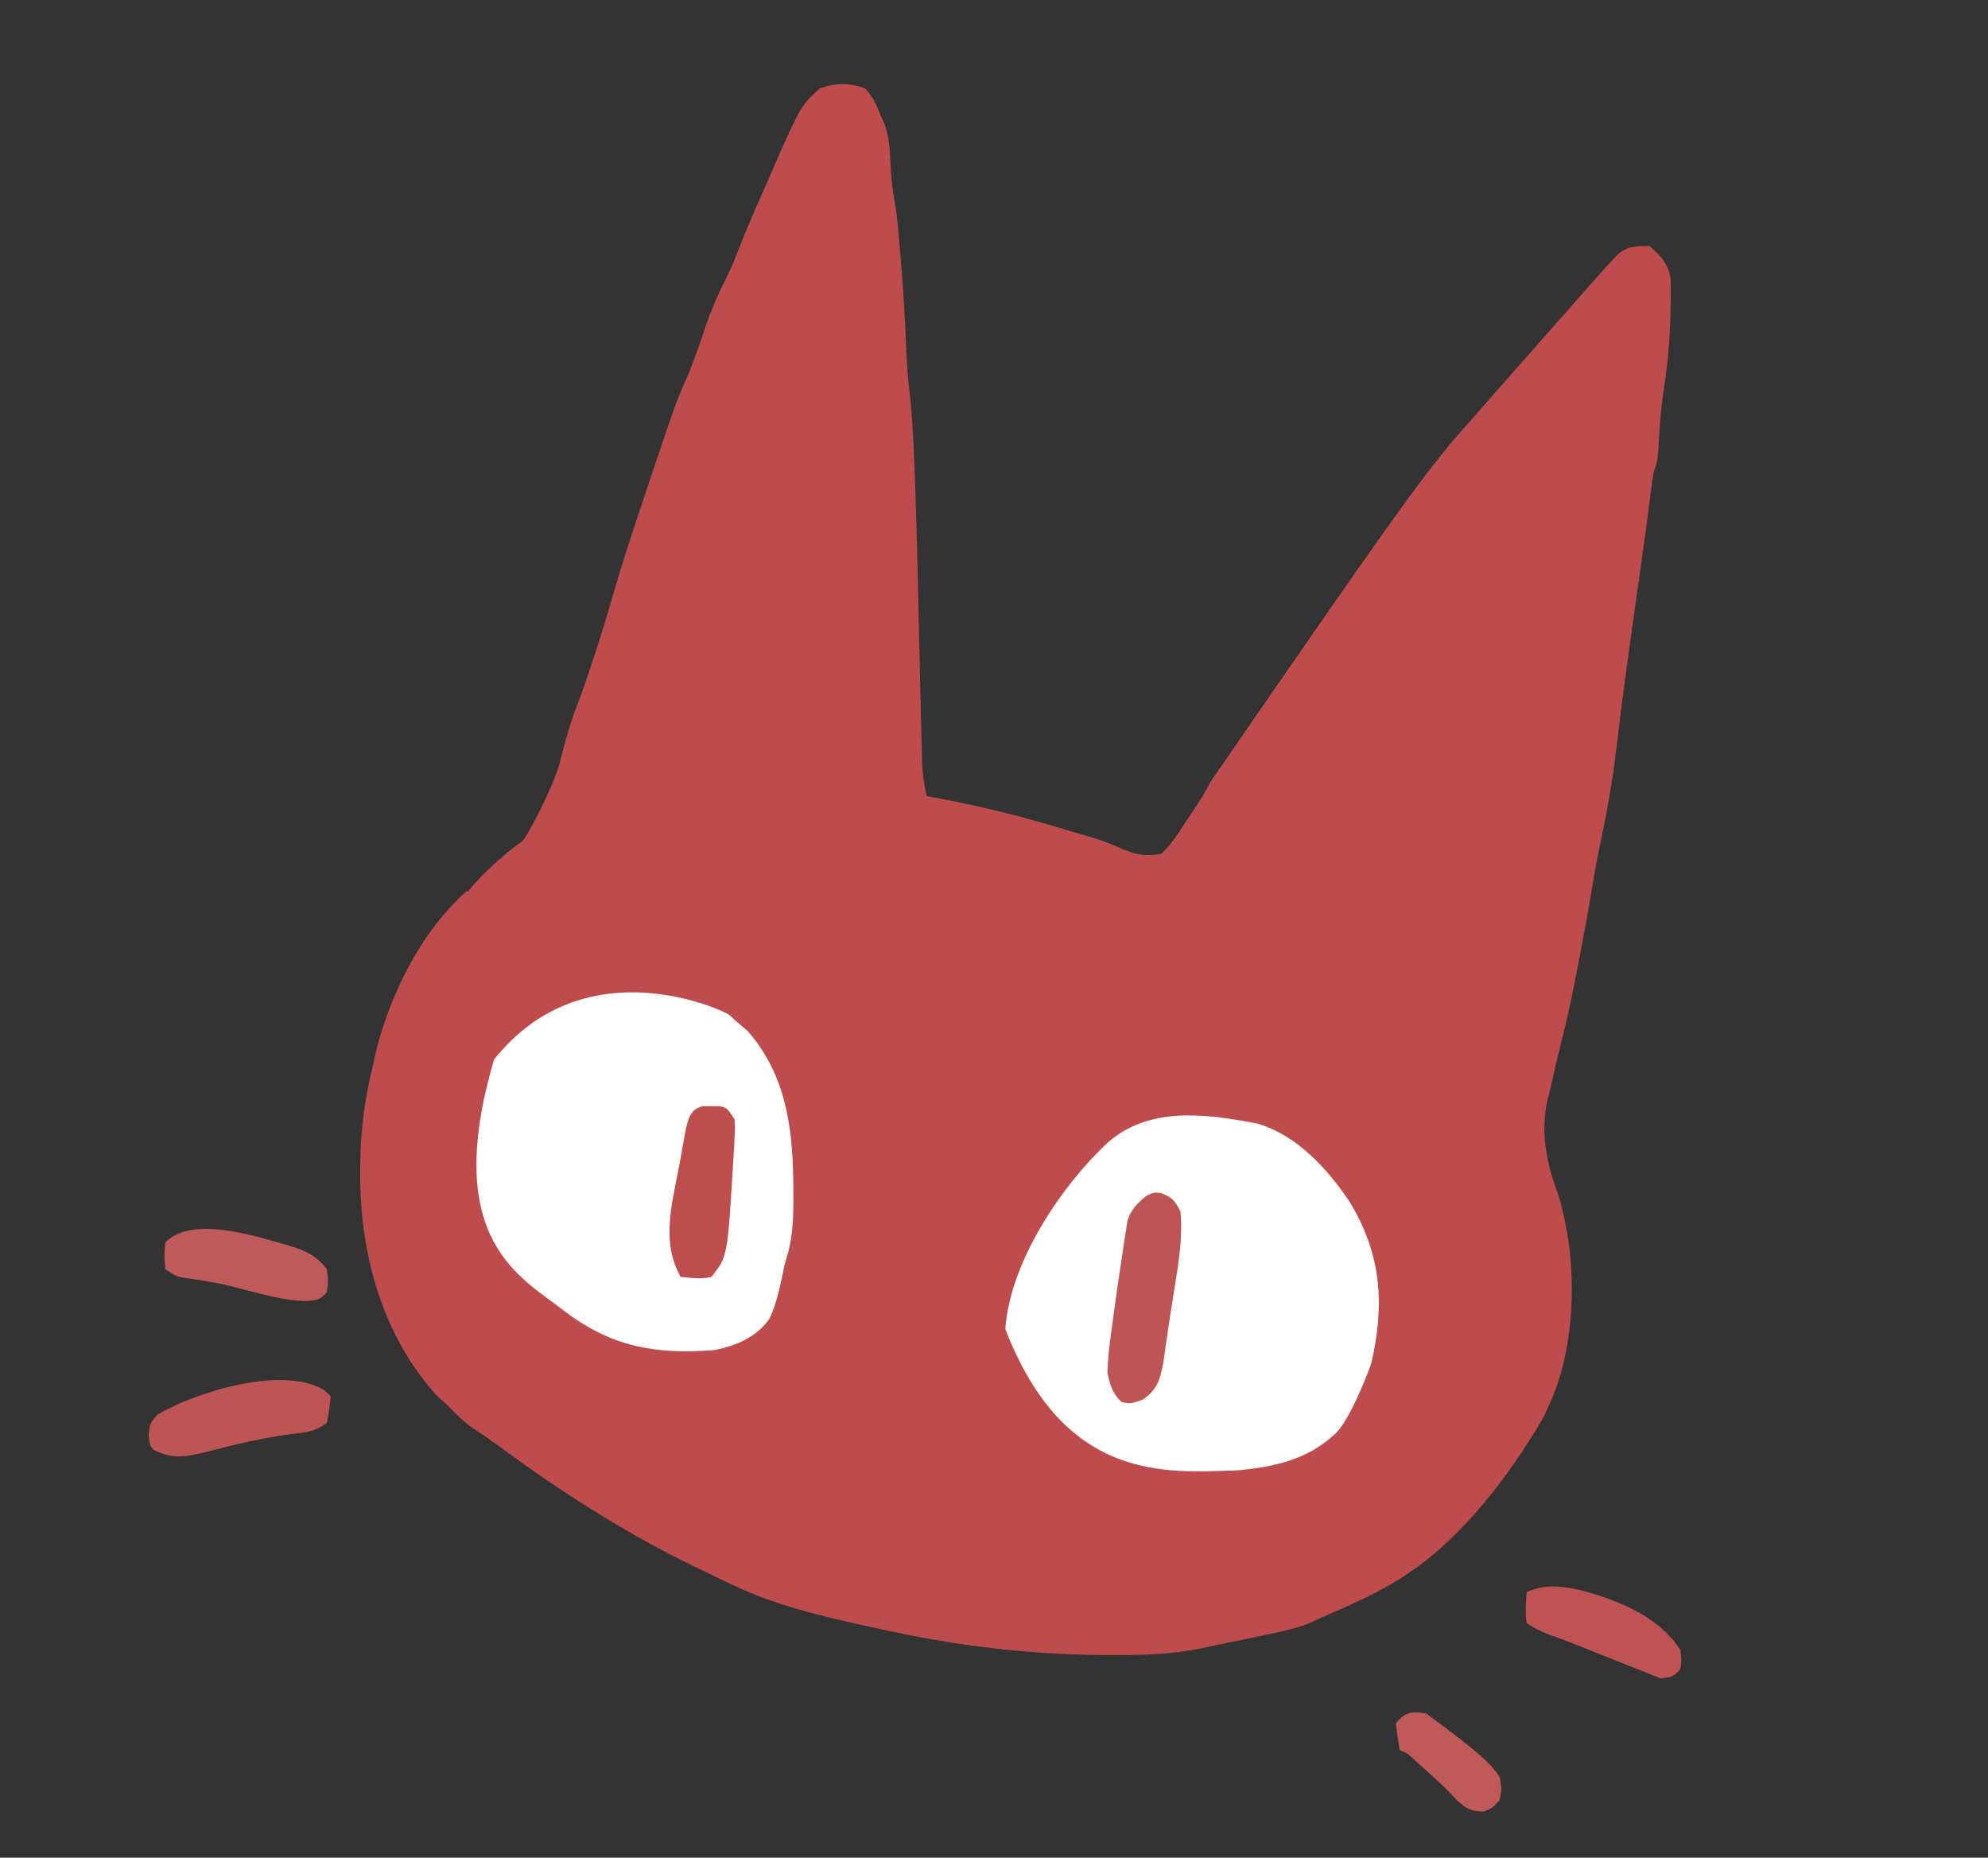 <?xml version="1.0"?>
<svg width="517" height="483" xmlns="http://www.w3.org/2000/svg" xmlns:svg="http://www.w3.org/2000/svg" version="1.1">
 <rect width="100%" height="100%" fill="#333333" stroke="none"/>
 <g class="layer" display="inline">
  <title>Layer 1</title>
  <ellipse cx="314" cy="338" fill="#ffffff" id="svg_94" rx="57.5" ry="53"/>
  <ellipse cx="173" cy="294" fill="#ffffff" id="svg_93" rx="51" ry="65" transform="matrix(1 0 0 1 0 0)"/>
  <path d="m225,23c2,2.09 2.98,4.32 4,7c0.35,0.76 0.7,1.52 1.06,2.3c1.14,3.29 1.33,6.23 1.5,9.7c0.23,4.73 0.23,4.73 0.92,9.41c0.87,4.34 1.14,8.74 1.52,13.15c0.09,1.02 0.18,2.03 0.27,3.07c0.63,7.54 1.09,15.08 1.39,22.63c0.15,3.69 0.38,7.34 0.82,11.01c0.49,4.28 0.81,8.56 1.02,12.86c0.04,0.82 0.08,1.65 0.12,2.5c0.81,17.86 1.08,35.75 1.51,53.62c0.1,4.3 0.2,8.59 0.31,12.89c0.04,1.62 0.08,3.24 0.11,4.87c0.06,2.25 0.11,4.51 0.17,6.76c0.03,1.28 0.06,2.56 0.09,3.88c0.16,2.9 0.53,5.53 1.19,8.35c1.25,0.23 2.49,0.46 3.78,0.7c11.31,2.15 22.23,4.87 33.22,8.3c1.87,0.54 3.75,1.09 5.63,1.63c2.81,0.83 5.4,1.8 8.06,3.06c3.97,1.57 6.07,2.01 10.31,1.31c2.63,-2.46 4.45,-5.35 6.38,-8.37c0.79,-1.2 0.79,-1.2 1.61,-2.41c2.68,-4.01 2.68,-4.01 5.01,-8.22c45.48,-66.05 53.94,-77.8 63.23,-88.87c39.45,-44.86 40.1,-45.48 40.77,-46.13c0.51,-0.55 1.02,-1.11 1.54,-1.68c2.65,-2.39 5,-2.38 8.46,-2.32c2.94,2.59 4.68,4.34 5.43,8.22c0.14,2.59 0.11,5.13 0.01,7.72c-0.02,0.93 -0.04,1.86 -0.06,2.82c-0.18,6.66 -0.84,13.14 -1.87,19.72c-0.71,4.88 -0.99,9.77 -1.26,14.69c-0.25,2.83 -0.25,2.83 -1.25,5.83c-0.32,2.12 -0.61,4.25 -0.88,6.38c-0.17,1.36 -0.35,2.72 -0.53,4.08c-0.09,0.73 -0.19,1.47 -0.28,2.22c-0.55,4.12 -1.13,8.23 -1.71,12.35c-0.25,1.79 -0.51,3.57 -0.76,5.36c-0.39,2.81 -0.79,5.61 -1.18,8.42c-1.53,10.87 -3.01,21.73 -4.28,32.63c-1.04,8.72 -2.57,17.27 -4.42,25.86c-0.95,4.49 -1.69,9.01 -2.43,13.54c-0.91,5.4 -1.94,10.78 -2.97,16.16c-0.2,1.09 -0.41,2.17 -0.62,3.29c-1.22,6.41 -2.63,12.74 -4.26,19.05c-0.82,3.23 -1.55,6.47 -2.25,9.72c-0.28,1.28 -0.61,2.55 -0.97,3.82c-1.84,8.43 -0.42,16.04 2.52,23.98c5.37,16.52 5.3,39.26 -1.98,55.14c-0.73,1.61 -0.73,1.61 -1.47,3.25c-17.21,29.75 -33.94,39.81 -34.66,40.36c-6.77,4.8 -14.31,8.05 -21.87,11.39c-7.56,3.34 -2.15,1.02 -3.26,1.55c-4.8,2.04 -9.9,2.96 -14.99,4.01c-1.46,0.31 -1.46,0.31 -2.95,0.63c-2.93,0.62 -5.86,1.22 -8.8,1.81c-0.89,0.19 -1.78,0.39 -2.69,0.59c-7.46,1.52 -14.72,1.76 -22.31,1.72c-1.3,0 -2.6,0 -3.94,-0.01c-18.51,-0.15 -36.98,-2.37 -55.06,-6.3c-0.7,-0.15 -1.4,-0.3 -2.11,-0.45c-14.77,-3.2 -30.76,-6.67 -43.82,-14.4c-1.98,-1.1 19.05,9.65 -6.01,-2.59c-25.06,-12.24 -47.39,-29.18 -48.59,-30.05c-0.58,-0.43 -1.16,-0.85 -1.75,-1.28c-1.64,-1.17 -3.32,-2.29 -5,-3.4c-2.98,-2 -5.25,-4.23 -7.72,-6.83c-0.78,-0.7 -1.57,-1.4 -2.38,-2.12c-14.18,-15.54 -20.05,-36.95 -19.93,-57.57c0,-1.57 0,-1.57 0.01,-3.17c0.13,-8.72 1.18,-16.68 3.3,-25.14c0.37,-1.69 0.37,-1.69 0.74,-3.42c3.18,-13.09 10.02,-27.63 19.26,-37.58c9.24,-9.95 1.73,0.58 2,0c0.27,-0.58 -5.08,6.48 0.81,-1.75c5.89,-8.23 14.64,-14.57 15.95,-15.51c1.31,-0.94 8.42,-14.86 9.74,-20.18c1.32,-5.32 2.75,-10.48 4.74,-15.59c1.32,-3.43 2.47,-6.92 3.63,-10.41c0.27,-0.78 0.53,-1.57 0.8,-2.38c1.64,-4.95 3.15,-9.92 4.58,-14.93c2.35,-8.22 5.04,-16.33 7.75,-24.44c0.42,-1.24 0.83,-2.49 1.26,-3.78c7.45,-22.23 7.45,-22.23 10.37,-28.88c1.95,-4.49 3.47,-9.11 5.03,-13.75c1.48,-4.3 3.23,-8.27 5.31,-12.31c1.49,-3.03 2.68,-6.15 3.91,-9.29c2.22,-5.53 4.65,-10.97 7.06,-16.42c0.51,-1.18 1.02,-2.36 1.55,-3.57c6.76,-15.29 6.76,-15.29 11.76,-19.87c4.09,-1.4 7.67,-1.45 11.75,0.06zm-96.5,252.44c-14.02,47.45 7.45,56.84 18.44,65.56c12.21,9.28 23.96,11.27 39.06,10c5.56,-1.18 10.61,-3.27 14.05,-8.04c2.13,-4.39 2.95,-9.21 3.95,-13.96c0.35,-1.22 0.7,-2.44 1.06,-3.7c1.28,-5.07 1.28,-10.09 1.25,-15.3c0,-1.01 -0.01,-2.02 -0.01,-3.06c-0.23,-14.38 -2.07,-27.65 -11.86,-38.88c-0.81,-0.68 -1.61,-1.36 -2.44,-2.06c-0.8,-0.72 -1.61,-1.44 -2.44,-2.19c-0.83,-0.75 -37.07,-18.31 -61.06,11.63zm159.5,21.69c-11.97,11.24 -25.36,30.97 -26.56,48.43c15.56,40.12 42.05,37.31 60.55,36.72c9.28,-0.87 17.99,-2.77 25.01,-9.28c4.02,-3.34 9.44,-17.74 9.69,-18.82c3.42,-15.08 2.57,-27.92 -5.55,-41.46c-5.74,-8.7 -13.96,-17.66 -24.17,-20.59c-14.2,-2.73 -28.23,-4.34 -38.97,5z" fill="#BF4C4C" id="svg_1"/>
  <path d="m301.94,310.19c2.89,1.14 3.66,2.01 5.06,4.81c0.58,6.32 -0.36,12.54 -1.37,18.75c-0.28,1.76 -0.56,3.52 -0.83,5.27c-0.21,1.27 -0.21,1.27 -0.42,2.57c-0.33,2.14 -0.65,4.28 -0.95,6.42c-0.16,1.13 -0.32,2.27 -0.49,3.43c-0.2,1.45 -0.2,1.45 -0.41,2.93c-0.9,4.47 -1.55,6.97 -5.4,9.57c-3.13,1.06 -3.13,1.06 -5.38,0.63c-2.53,-2.26 -2.92,-4.29 -3.75,-7.57c0.08,-2.71 0.27,-5.2 0.63,-7.87c0.09,-0.76 0.19,-1.52 0.29,-2.3c0.34,-2.61 0.71,-5.22 1.08,-7.83c0.14,-1.03 0.29,-2.05 0.43,-3.11c0.46,-3.26 0.95,-6.51 1.45,-9.76c0.15,-1.04 0.3,-2.08 0.45,-3.15c0.16,-0.98 0.31,-1.96 0.48,-2.97c0.13,-0.87 0.26,-1.74 0.4,-2.64c0.99,-2.97 2.43,-4.35 4.79,-6.37c2,-1 2,-1 3.94,-0.81z" fill="#BE5555" id="svg_2" transform="matrix(1 0 0 1 0 0)"/>
  <path d="m0,0c0.53,0.49 1.06,0.97 1.61,1.48c-0.32,3.37 -0.32,3.37 -1,7c-3.32,2.2 -4.92,2.38 -8.82,2.81c-7.67,0.97 -15.07,2.73 -22.54,4.69c-5.18,1.27 -8.65,1.99 -13.64,-0.5c-1,-1 -1,-1 -1.38,-3.82c0.38,-3.18 0.38,-3.18 2.31,-5.37c10.12,-5.99 32.98,-12.96 43.46,-6.29z" fill="#BE5555" id="svg_3" transform="translate(84.395,361.523)"/>
  <path d="m182.88,287.6c1.05,0.01 1.05,0.01 2.13,0.02c0.7,0 1.4,-0.01 2.12,-0.02c1.88,0.4 1.88,0.4 3.88,3.4c0.16,2.03 0.16,2.03 0.04,4.36c-0.06,1.29 -0.06,1.29 -0.12,2.61c-0.06,0.92 -0.12,1.83 -0.17,2.78c-0.06,0.94 -0.11,1.87 -0.17,2.84c-1.42,23.2 -1.42,23.2 -5.58,28.41c-2.8,0.67 -5.09,0.24 -8.01,0c-5.43,-9.57 -1.86,-20.28 -0.06,-30.56c0.17,-0.98 0.34,-1.96 0.52,-2.96c0.17,-0.93 0.34,-1.85 0.51,-2.8c0.15,-0.83 0.3,-1.66 0.46,-2.51c0.75,-2.82 1.4,-4.92 4.45,-5.57z" fill="#BE4E4E" id="svg_4" transform="matrix(1 0 0 1 0 0)"/>
  <path d="m73.19,323.31c0.72,0.2 1.44,0.4 2.18,0.61c4.15,1.27 6.99,2.58 9.63,6.08c0.38,3.12 0.38,3.12 0,6c-2,2 -2,2 -5.47,2.27c-5.18,-0.13 -10.03,-1.41 -15.03,-2.71c-7.41,-1.92 -7.41,-1.92 -14.97,-3.1c-3.53,-0.46 -3.53,-0.46 -6.53,-2.46c-0.31,-3.5 -0.31,-3.5 0,-7c6.76,-6.76 22.01,-2.03 30.19,0.31z" fill="#BE5A5A" id="svg_5" transform="matrix(1 0 0 1 0 0)"/>
  <path d="m416.5,415.06c7.97,2.73 15.82,6.66 20.5,13.94c0.31,2.62 0.31,2.62 0,5c-2,2 -2,2 -5.12,2.37c-25.17,-10.03 -25.84,-10.24 -26.53,-10.47c-3.12,-1.04 -5.59,-2.07 -8.35,-3.9c-0.41,-2.71 -0.13,-5.25 0,-8c6.03,-3.02 13.42,-0.9 19.5,1.06z" fill="#BF5353" id="svg_6"/>
  <path d="m370.88,445.5c15.11,11.09 16.95,13.36 19.13,16.5c0.56,3.19 0.56,3.19 0,6c-1.69,1.94 -1.69,1.94 -4,3c-3.38,0 -4.7,-0.72 -7.19,-3c-0.4,-0.44 -0.81,-0.88 -1.22,-1.33c-2.16,-2.26 -4.46,-4.33 -6.78,-6.42c-0.86,-0.78 -1.72,-1.56 -2.61,-2.36c-2.05,-1.92 -2.05,-1.92 -4.21,-2.89c-0.4,-2.32 -0.74,-4.66 -1,-7c2.76,-2.98 3.76,-3.03 7.88,-2.5z" fill="#BF5A59" id="svg_7"/>
 </g>
</svg>